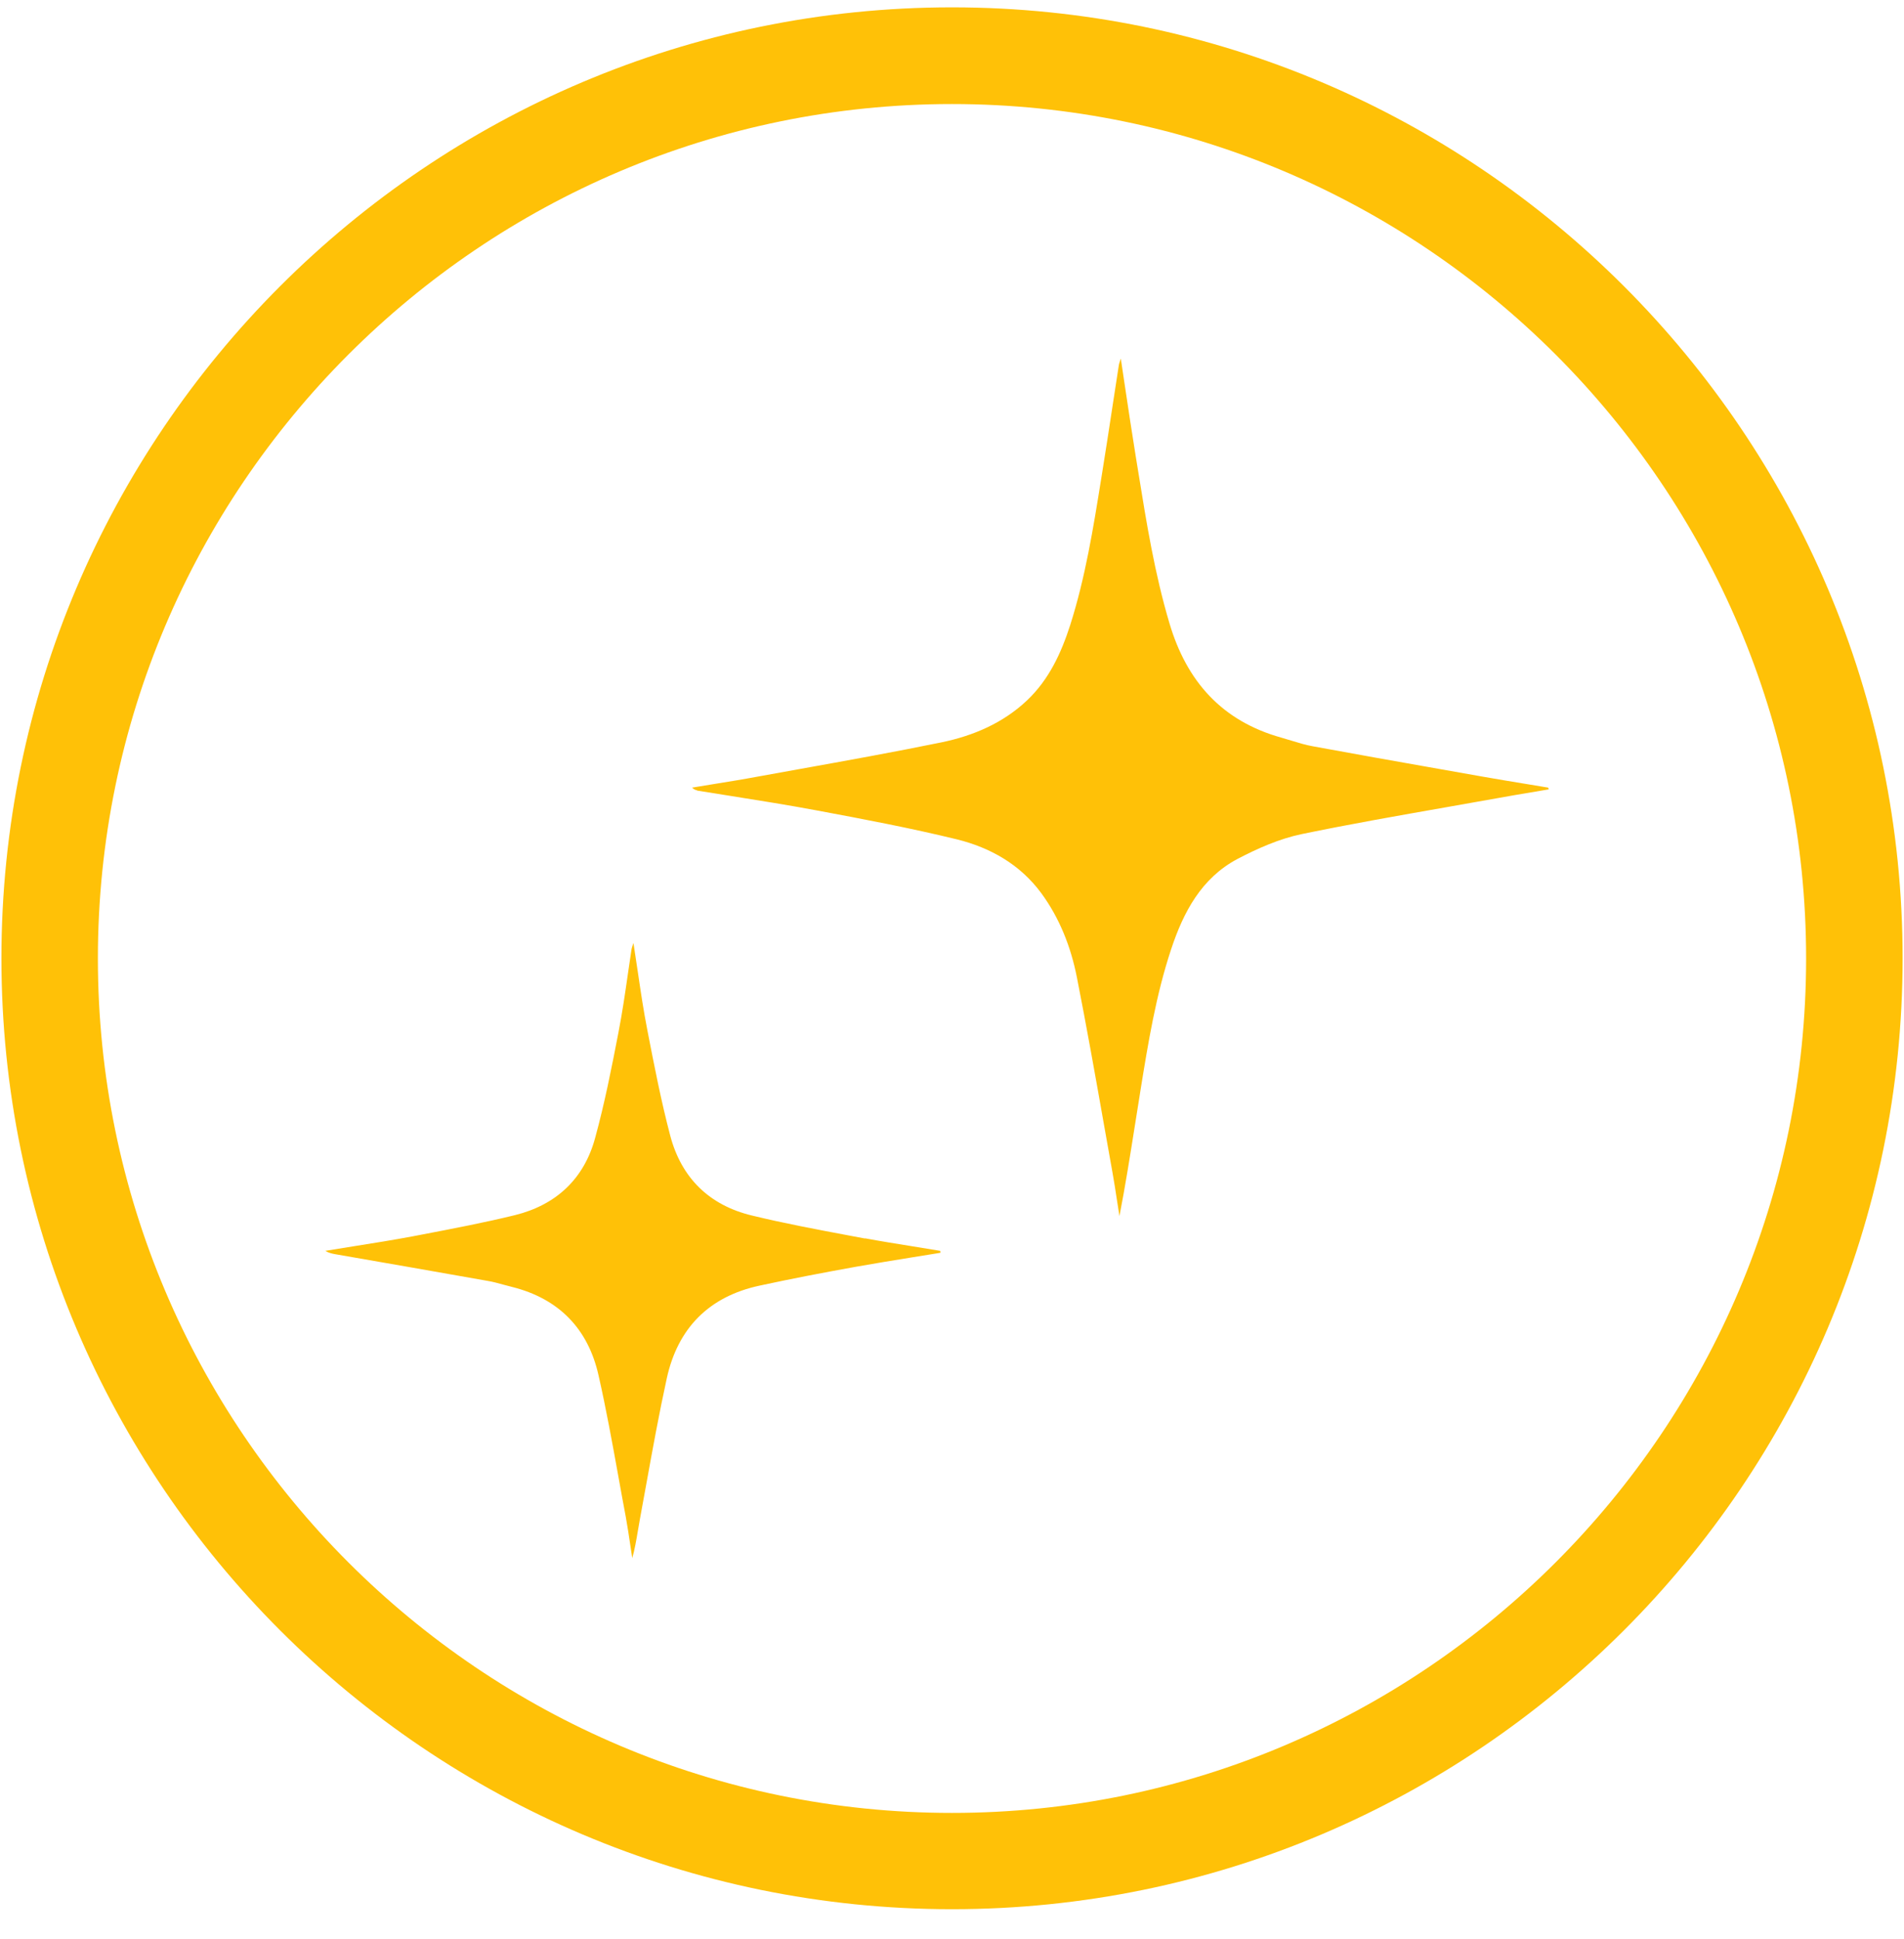 <svg width="56" height="57" viewBox="0 0 56 57" fill="none" xmlns="http://www.w3.org/2000/svg">
<path id="Union" fill-rule="evenodd" clip-rule="evenodd" d="M28 56.132C12.583 56.132 0.042 43.592 0.042 28.174C0.042 12.757 12.583 0.216 28 0.216C43.418 0.216 55.959 12.757 55.959 28.174C55.959 43.592 43.418 56.132 28 56.132ZM28 3.059C14.149 3.059 2.879 14.328 2.879 28.18C2.879 42.031 14.149 53.301 28 53.301C41.852 53.301 53.121 42.031 53.121 28.18C53.121 14.328 41.852 3.059 28 3.059ZM21.471 23.398L21.472 23.398C22.333 23.535 23.195 23.672 24.05 23.832C25.418 24.087 26.791 24.348 28.141 24.677C29.129 24.921 30.003 25.415 30.627 26.261C31.166 26.998 31.495 27.838 31.671 28.723C31.957 30.173 32.215 31.625 32.472 33.079L32.472 33.079C32.557 33.555 32.641 34.03 32.726 34.506C32.77 34.752 32.808 35 32.846 35.248L32.846 35.248C32.872 35.417 32.897 35.586 32.925 35.754C33.097 34.87 33.237 33.986 33.377 33.104C33.421 32.826 33.465 32.548 33.51 32.27L33.542 32.066L33.542 32.066C33.769 30.664 33.997 29.259 34.446 27.906C34.809 26.811 35.337 25.818 36.392 25.256C36.988 24.944 37.629 24.66 38.282 24.524C39.696 24.231 41.119 23.982 42.543 23.732L42.543 23.732L42.543 23.732C43.05 23.643 43.557 23.554 44.064 23.463C44.385 23.404 44.708 23.35 45.03 23.296L45.031 23.296C45.204 23.267 45.378 23.238 45.551 23.208C45.551 23.196 45.546 23.185 45.541 23.174C45.538 23.168 45.536 23.162 45.534 23.157C45.31 23.119 45.086 23.082 44.862 23.045L44.86 23.045C44.441 22.976 44.022 22.907 43.604 22.833C43.188 22.759 42.771 22.686 42.354 22.612C41.108 22.392 39.862 22.172 38.617 21.942C38.401 21.904 38.19 21.839 37.981 21.775L37.981 21.775C37.882 21.744 37.784 21.714 37.686 21.687C35.938 21.199 34.9 20.03 34.395 18.322C33.961 16.865 33.72 15.371 33.479 13.877C33.455 13.73 33.431 13.583 33.407 13.436C33.291 12.722 33.185 12.011 33.073 11.266L33.073 11.265L33.072 11.26C33.037 11.025 33.001 10.786 32.965 10.542C32.953 10.578 32.944 10.607 32.936 10.63C32.921 10.677 32.912 10.703 32.908 10.729C32.842 11.149 32.778 11.569 32.714 11.989L32.714 11.989L32.714 11.99C32.618 12.62 32.522 13.249 32.42 13.879L32.387 14.083C32.155 15.53 31.922 16.975 31.478 18.373C31.211 19.201 30.854 19.979 30.207 20.592C29.498 21.261 28.629 21.63 27.704 21.823C26.309 22.109 24.907 22.361 23.504 22.613C23.098 22.686 22.692 22.759 22.285 22.833C21.846 22.915 21.406 22.986 20.965 23.057L20.965 23.057C20.762 23.09 20.559 23.123 20.356 23.157C20.407 23.208 20.458 23.23 20.509 23.236L20.492 23.242C20.818 23.295 21.144 23.346 21.471 23.398ZM24.977 36.326C25.131 36.355 25.286 36.384 25.44 36.413V36.407C25.899 36.492 26.363 36.567 26.827 36.641C27.102 36.685 27.378 36.729 27.653 36.776C27.659 36.799 27.659 36.816 27.659 36.833C27.384 36.878 27.11 36.922 26.835 36.966C26.287 37.055 25.739 37.143 25.19 37.241C24.243 37.411 23.289 37.593 22.347 37.797C20.855 38.115 19.936 39.046 19.612 40.521C19.387 41.547 19.199 42.582 19.012 43.617C18.95 43.962 18.887 44.307 18.823 44.652C18.8 44.773 18.78 44.893 18.76 45.014C18.715 45.279 18.671 45.544 18.596 45.81C18.579 45.696 18.562 45.581 18.544 45.466C18.501 45.173 18.456 44.879 18.404 44.59C18.328 44.191 18.256 43.791 18.184 43.391C18.005 42.403 17.826 41.414 17.604 40.436C17.297 39.068 16.44 38.183 15.061 37.837C14.973 37.816 14.886 37.792 14.798 37.768C14.65 37.727 14.502 37.686 14.352 37.661C12.848 37.394 11.35 37.133 9.846 36.872C9.756 36.855 9.659 36.833 9.568 36.776C9.849 36.73 10.13 36.685 10.41 36.64C10.986 36.549 11.561 36.457 12.133 36.35C12.236 36.331 12.339 36.311 12.442 36.291C13.344 36.118 14.25 35.945 15.146 35.726C16.361 35.425 17.184 34.654 17.507 33.445C17.785 32.429 17.989 31.396 18.188 30.364C18.301 29.785 18.386 29.201 18.47 28.617C18.504 28.382 18.538 28.147 18.574 27.912C18.578 27.886 18.587 27.859 18.602 27.812C18.61 27.789 18.619 27.761 18.631 27.725C18.679 28.028 18.722 28.323 18.765 28.613C18.848 29.177 18.929 29.72 19.034 30.256L19.043 30.304C19.244 31.338 19.446 32.377 19.714 33.394C20.044 34.637 20.866 35.437 22.115 35.737C23.063 35.967 24.019 36.146 24.977 36.326Z" fill="#FFC107"/>
</svg>
